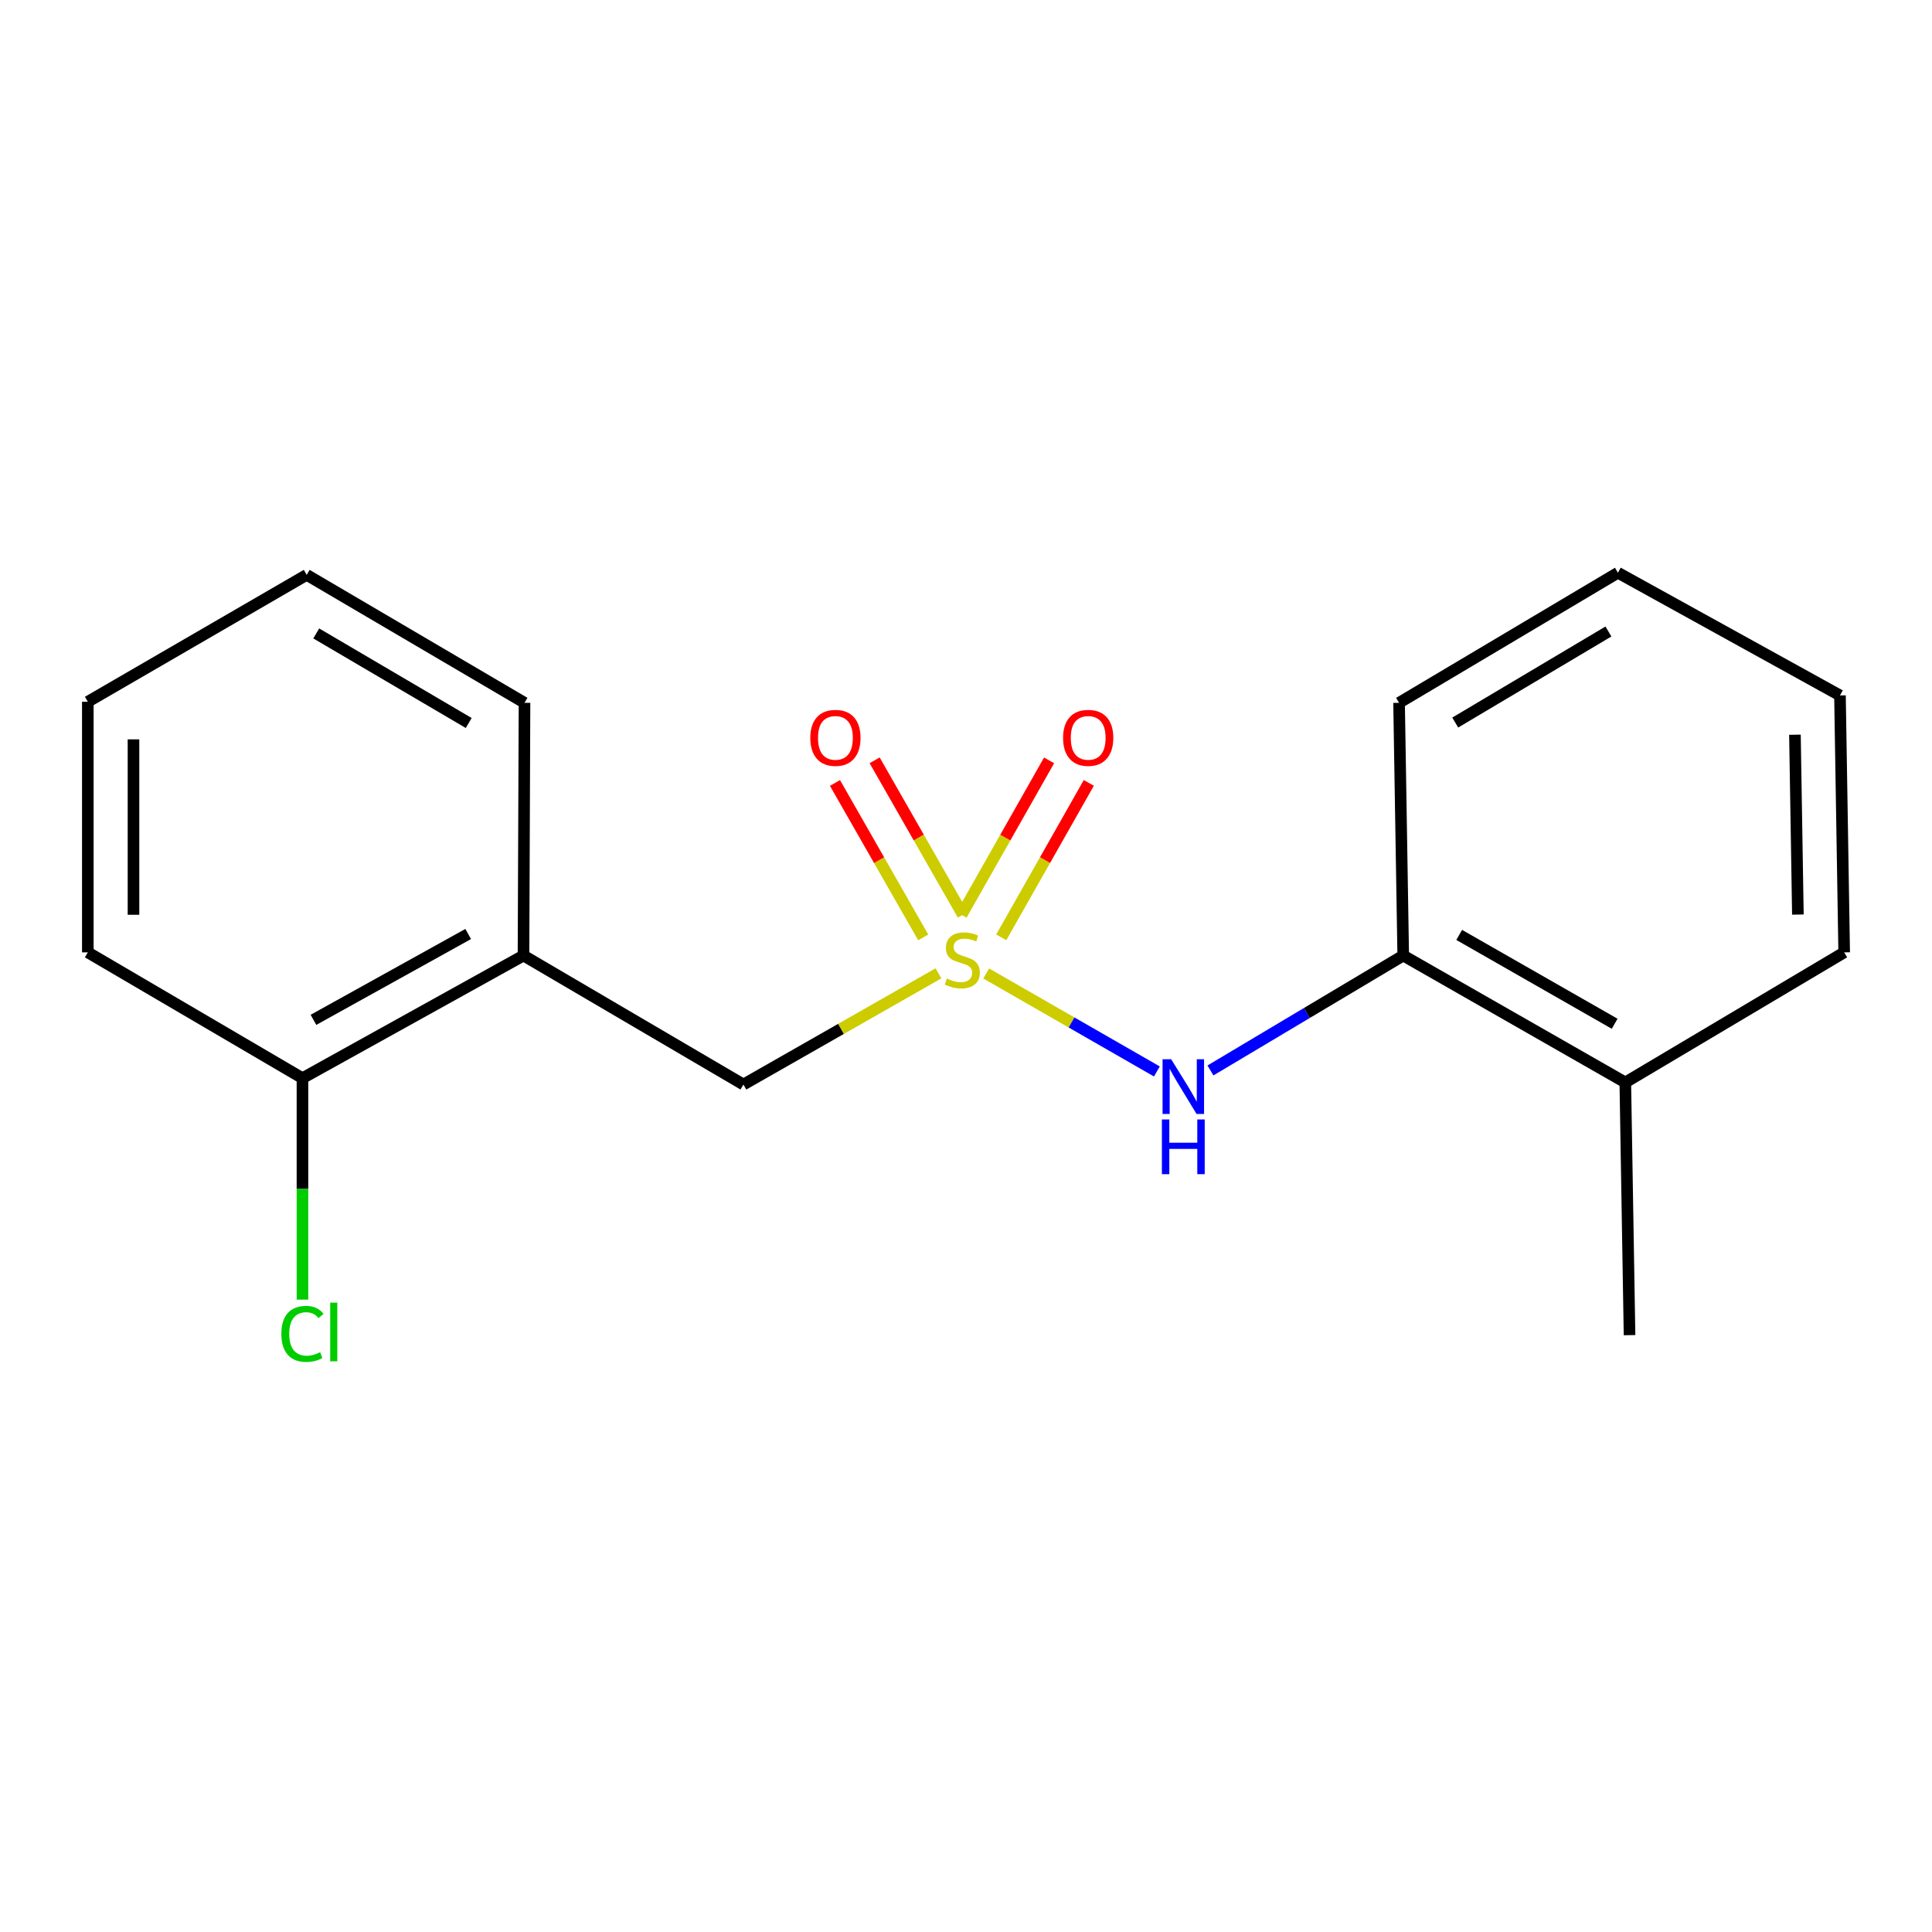 <?xml version='1.0' encoding='iso-8859-1'?>
<svg version='1.1' baseProfile='full'
              xmlns='http://www.w3.org/2000/svg'
                      xmlns:rdkit='http://www.rdkit.org/xml'
                      xmlns:xlink='http://www.w3.org/1999/xlink'
                  xml:space='preserve'
width='1000px' height='1000px' viewBox='0 0 1000 1000'>
<!-- END OF HEADER -->
<rect style='opacity:1.0;fill:#FFFFFF;stroke:none' width='1000' height='1000' x='0' y='0'> </rect>
<path class='bond-0' d='M 510.46,503.87 L 554.628,529.227' style='fill:none;fill-rule:evenodd;stroke:#CCCC00;stroke-width:6px;stroke-linecap:butt;stroke-linejoin:miter;stroke-opacity:1' />
<path class='bond-0' d='M 554.628,529.227 L 598.797,554.584' style='fill:none;fill-rule:evenodd;stroke:#0000FF;stroke-width:6px;stroke-linecap:butt;stroke-linejoin:miter;stroke-opacity:1' />
<path class='bond-1' d='M 485.743,503.799 L 435.267,532.574' style='fill:none;fill-rule:evenodd;stroke:#CCCC00;stroke-width:6px;stroke-linecap:butt;stroke-linejoin:miter;stroke-opacity:1' />
<path class='bond-1' d='M 435.267,532.574 L 384.791,561.349' style='fill:none;fill-rule:evenodd;stroke:#000000;stroke-width:6px;stroke-linecap:butt;stroke-linejoin:miter;stroke-opacity:1' />
<path class='bond-4' d='M 518.242,485.171 L 540.906,445.197' style='fill:none;fill-rule:evenodd;stroke:#CCCC00;stroke-width:6px;stroke-linecap:butt;stroke-linejoin:miter;stroke-opacity:1' />
<path class='bond-4' d='M 540.906,445.197 L 563.569,405.223' style='fill:none;fill-rule:evenodd;stroke:#FF0000;stroke-width:6px;stroke-linecap:butt;stroke-linejoin:miter;stroke-opacity:1' />
<path class='bond-4' d='M 497.679,473.512 L 520.343,433.538' style='fill:none;fill-rule:evenodd;stroke:#CCCC00;stroke-width:6px;stroke-linecap:butt;stroke-linejoin:miter;stroke-opacity:1' />
<path class='bond-4' d='M 520.343,433.538 L 543.006,393.564' style='fill:none;fill-rule:evenodd;stroke:#FF0000;stroke-width:6px;stroke-linecap:butt;stroke-linejoin:miter;stroke-opacity:1' />
<path class='bond-5' d='M 498.385,473.471 L 475.547,433.503' style='fill:none;fill-rule:evenodd;stroke:#CCCC00;stroke-width:6px;stroke-linecap:butt;stroke-linejoin:miter;stroke-opacity:1' />
<path class='bond-5' d='M 475.547,433.503 L 452.709,393.535' style='fill:none;fill-rule:evenodd;stroke:#FF0000;stroke-width:6px;stroke-linecap:butt;stroke-linejoin:miter;stroke-opacity:1' />
<path class='bond-5' d='M 477.862,485.199 L 455.023,445.231' style='fill:none;fill-rule:evenodd;stroke:#CCCC00;stroke-width:6px;stroke-linecap:butt;stroke-linejoin:miter;stroke-opacity:1' />
<path class='bond-5' d='M 455.023,445.231 L 432.185,405.262' style='fill:none;fill-rule:evenodd;stroke:#FF0000;stroke-width:6px;stroke-linecap:butt;stroke-linejoin:miter;stroke-opacity:1' />
<path class='bond-3' d='M 626.53,554.062 L 676.419,524.323' style='fill:none;fill-rule:evenodd;stroke:#0000FF;stroke-width:6px;stroke-linecap:butt;stroke-linejoin:miter;stroke-opacity:1' />
<path class='bond-3' d='M 676.419,524.323 L 726.308,494.584' style='fill:none;fill-rule:evenodd;stroke:#000000;stroke-width:6px;stroke-linecap:butt;stroke-linejoin:miter;stroke-opacity:1' />
<path class='bond-2' d='M 384.791,561.349 L 270.961,494.584' style='fill:none;fill-rule:evenodd;stroke:#000000;stroke-width:6px;stroke-linecap:butt;stroke-linejoin:miter;stroke-opacity:1' />
<path class='bond-6' d='M 270.961,494.584 L 156.553,558.066' style='fill:none;fill-rule:evenodd;stroke:#000000;stroke-width:6px;stroke-linecap:butt;stroke-linejoin:miter;stroke-opacity:1' />
<path class='bond-6' d='M 242.331,483.437 L 162.246,527.874' style='fill:none;fill-rule:evenodd;stroke:#000000;stroke-width:6px;stroke-linecap:butt;stroke-linejoin:miter;stroke-opacity:1' />
<path class='bond-9' d='M 270.961,494.584 L 271.486,363.774' style='fill:none;fill-rule:evenodd;stroke:#000000;stroke-width:6px;stroke-linecap:butt;stroke-linejoin:miter;stroke-opacity:1' />
<path class='bond-7' d='M 726.308,494.584 L 841.254,560.272' style='fill:none;fill-rule:evenodd;stroke:#000000;stroke-width:6px;stroke-linecap:butt;stroke-linejoin:miter;stroke-opacity:1' />
<path class='bond-7' d='M 755.278,483.914 L 835.74,529.895' style='fill:none;fill-rule:evenodd;stroke:#000000;stroke-width:6px;stroke-linecap:butt;stroke-linejoin:miter;stroke-opacity:1' />
<path class='bond-10' d='M 726.308,494.584 L 724.154,363.774' style='fill:none;fill-rule:evenodd;stroke:#000000;stroke-width:6px;stroke-linecap:butt;stroke-linejoin:miter;stroke-opacity:1' />
<path class='bond-8' d='M 156.553,558.066 L 156.553,615.374' style='fill:none;fill-rule:evenodd;stroke:#000000;stroke-width:6px;stroke-linecap:butt;stroke-linejoin:miter;stroke-opacity:1' />
<path class='bond-8' d='M 156.553,615.374 L 156.553,672.683' style='fill:none;fill-rule:evenodd;stroke:#00CC00;stroke-width:6px;stroke-linecap:butt;stroke-linejoin:miter;stroke-opacity:1' />
<path class='bond-11' d='M 156.553,558.066 L 45.455,492.943' style='fill:none;fill-rule:evenodd;stroke:#000000;stroke-width:6px;stroke-linecap:butt;stroke-linejoin:miter;stroke-opacity:1' />
<path class='bond-12' d='M 841.254,560.272 L 843.447,691.069' style='fill:none;fill-rule:evenodd;stroke:#000000;stroke-width:6px;stroke-linecap:butt;stroke-linejoin:miter;stroke-opacity:1' />
<path class='bond-13' d='M 841.254,560.272 L 954.545,492.943' style='fill:none;fill-rule:evenodd;stroke:#000000;stroke-width:6px;stroke-linecap:butt;stroke-linejoin:miter;stroke-opacity:1' />
<path class='bond-14' d='M 271.486,363.774 L 158.746,297.549' style='fill:none;fill-rule:evenodd;stroke:#000000;stroke-width:6px;stroke-linecap:butt;stroke-linejoin:miter;stroke-opacity:1' />
<path class='bond-14' d='M 242.603,374.222 L 163.685,327.864' style='fill:none;fill-rule:evenodd;stroke:#000000;stroke-width:6px;stroke-linecap:butt;stroke-linejoin:miter;stroke-opacity:1' />
<path class='bond-15' d='M 724.154,363.774 L 837.432,296.446' style='fill:none;fill-rule:evenodd;stroke:#000000;stroke-width:6px;stroke-linecap:butt;stroke-linejoin:miter;stroke-opacity:1' />
<path class='bond-15' d='M 753.223,373.995 L 832.518,326.865' style='fill:none;fill-rule:evenodd;stroke:#000000;stroke-width:6px;stroke-linecap:butt;stroke-linejoin:miter;stroke-opacity:1' />
<path class='bond-18' d='M 45.455,492.943 L 45.455,363.236' style='fill:none;fill-rule:evenodd;stroke:#000000;stroke-width:6px;stroke-linecap:butt;stroke-linejoin:miter;stroke-opacity:1' />
<path class='bond-18' d='M 69.093,473.487 L 69.093,382.692' style='fill:none;fill-rule:evenodd;stroke:#000000;stroke-width:6px;stroke-linecap:butt;stroke-linejoin:miter;stroke-opacity:1' />
<path class='bond-19' d='M 954.545,492.943 L 952.366,359.953' style='fill:none;fill-rule:evenodd;stroke:#000000;stroke-width:6px;stroke-linecap:butt;stroke-linejoin:miter;stroke-opacity:1' />
<path class='bond-19' d='M 930.584,473.382 L 929.058,380.289' style='fill:none;fill-rule:evenodd;stroke:#000000;stroke-width:6px;stroke-linecap:butt;stroke-linejoin:miter;stroke-opacity:1' />
<path class='bond-17' d='M 158.746,297.549 L 45.455,363.236' style='fill:none;fill-rule:evenodd;stroke:#000000;stroke-width:6px;stroke-linecap:butt;stroke-linejoin:miter;stroke-opacity:1' />
<path class='bond-16' d='M 837.432,296.446 L 952.366,359.953' style='fill:none;fill-rule:evenodd;stroke:#000000;stroke-width:6px;stroke-linecap:butt;stroke-linejoin:miter;stroke-opacity:1' />
<path  class='atom-0' d='M 490.083 506.484
Q 490.403 506.604, 491.723 507.164
Q 493.043 507.724, 494.483 508.084
Q 495.963 508.404, 497.403 508.404
Q 500.083 508.404, 501.643 507.124
Q 503.203 505.804, 503.203 503.524
Q 503.203 501.964, 502.403 501.004
Q 501.643 500.044, 500.443 499.524
Q 499.243 499.004, 497.243 498.404
Q 494.723 497.644, 493.203 496.924
Q 491.723 496.204, 490.643 494.684
Q 489.603 493.164, 489.603 490.604
Q 489.603 487.044, 492.003 484.844
Q 494.443 482.644, 499.243 482.644
Q 502.523 482.644, 506.243 484.204
L 505.323 487.284
Q 501.923 485.884, 499.363 485.884
Q 496.603 485.884, 495.083 487.044
Q 493.563 488.164, 493.603 490.124
Q 493.603 491.644, 494.363 492.564
Q 495.163 493.484, 496.283 494.004
Q 497.443 494.524, 499.363 495.124
Q 501.923 495.924, 503.443 496.724
Q 504.963 497.524, 506.043 499.164
Q 507.163 500.764, 507.163 503.524
Q 507.163 507.444, 504.523 509.564
Q 501.923 511.644, 497.563 511.644
Q 495.043 511.644, 493.123 511.084
Q 491.243 510.564, 489.003 509.644
L 490.083 506.484
' fill='#CCCC00'/>
<path  class='atom-1' d='M 606.217 548.279
L 615.497 563.279
Q 616.417 564.759, 617.897 567.439
Q 619.377 570.119, 619.457 570.279
L 619.457 548.279
L 623.217 548.279
L 623.217 576.599
L 619.337 576.599
L 609.377 560.199
Q 608.217 558.279, 606.977 556.079
Q 605.777 553.879, 605.417 553.199
L 605.417 576.599
L 601.737 576.599
L 601.737 548.279
L 606.217 548.279
' fill='#0000FF'/>
<path  class='atom-1' d='M 601.397 579.431
L 605.237 579.431
L 605.237 591.471
L 619.717 591.471
L 619.717 579.431
L 623.557 579.431
L 623.557 607.751
L 619.717 607.751
L 619.717 594.671
L 605.237 594.671
L 605.237 607.751
L 601.397 607.751
L 601.397 579.431
' fill='#0000FF'/>
<path  class='atom-5' d='M 550.245 381.911
Q 550.245 375.111, 553.605 371.311
Q 556.965 367.511, 563.245 367.511
Q 569.525 367.511, 572.885 371.311
Q 576.245 375.111, 576.245 381.911
Q 576.245 388.791, 572.845 392.711
Q 569.445 396.591, 563.245 396.591
Q 557.005 396.591, 553.605 392.711
Q 550.245 388.831, 550.245 381.911
M 563.245 393.391
Q 567.565 393.391, 569.885 390.511
Q 572.245 387.591, 572.245 381.911
Q 572.245 376.351, 569.885 373.551
Q 567.565 370.711, 563.245 370.711
Q 558.925 370.711, 556.565 373.511
Q 554.245 376.311, 554.245 381.911
Q 554.245 387.631, 556.565 390.511
Q 558.925 393.391, 563.245 393.391
' fill='#FF0000'/>
<path  class='atom-6' d='M 419.408 381.911
Q 419.408 375.111, 422.768 371.311
Q 426.128 367.511, 432.408 367.511
Q 438.688 367.511, 442.048 371.311
Q 445.408 375.111, 445.408 381.911
Q 445.408 388.791, 442.008 392.711
Q 438.608 396.591, 432.408 396.591
Q 426.168 396.591, 422.768 392.711
Q 419.408 388.831, 419.408 381.911
M 432.408 393.391
Q 436.728 393.391, 439.048 390.511
Q 441.408 387.591, 441.408 381.911
Q 441.408 376.351, 439.048 373.551
Q 436.728 370.711, 432.408 370.711
Q 428.088 370.711, 425.728 373.511
Q 423.408 376.311, 423.408 381.911
Q 423.408 387.631, 425.728 390.511
Q 428.088 393.391, 432.408 393.391
' fill='#FF0000'/>
<path  class='atom-9' d='M 145.633 690.407
Q 145.633 683.367, 148.913 679.687
Q 152.233 675.967, 158.513 675.967
Q 164.353 675.967, 167.473 680.087
L 164.833 682.247
Q 162.553 679.247, 158.513 679.247
Q 154.233 679.247, 151.953 682.127
Q 149.713 684.967, 149.713 690.407
Q 149.713 696.007, 152.033 698.887
Q 154.393 701.767, 158.953 701.767
Q 162.073 701.767, 165.713 699.887
L 166.833 702.887
Q 165.353 703.847, 163.113 704.407
Q 160.873 704.967, 158.393 704.967
Q 152.233 704.967, 148.913 701.207
Q 145.633 697.447, 145.633 690.407
' fill='#00CC00'/>
<path  class='atom-9' d='M 170.913 674.247
L 174.593 674.247
L 174.593 704.607
L 170.913 704.607
L 170.913 674.247
' fill='#00CC00'/>
</svg>
